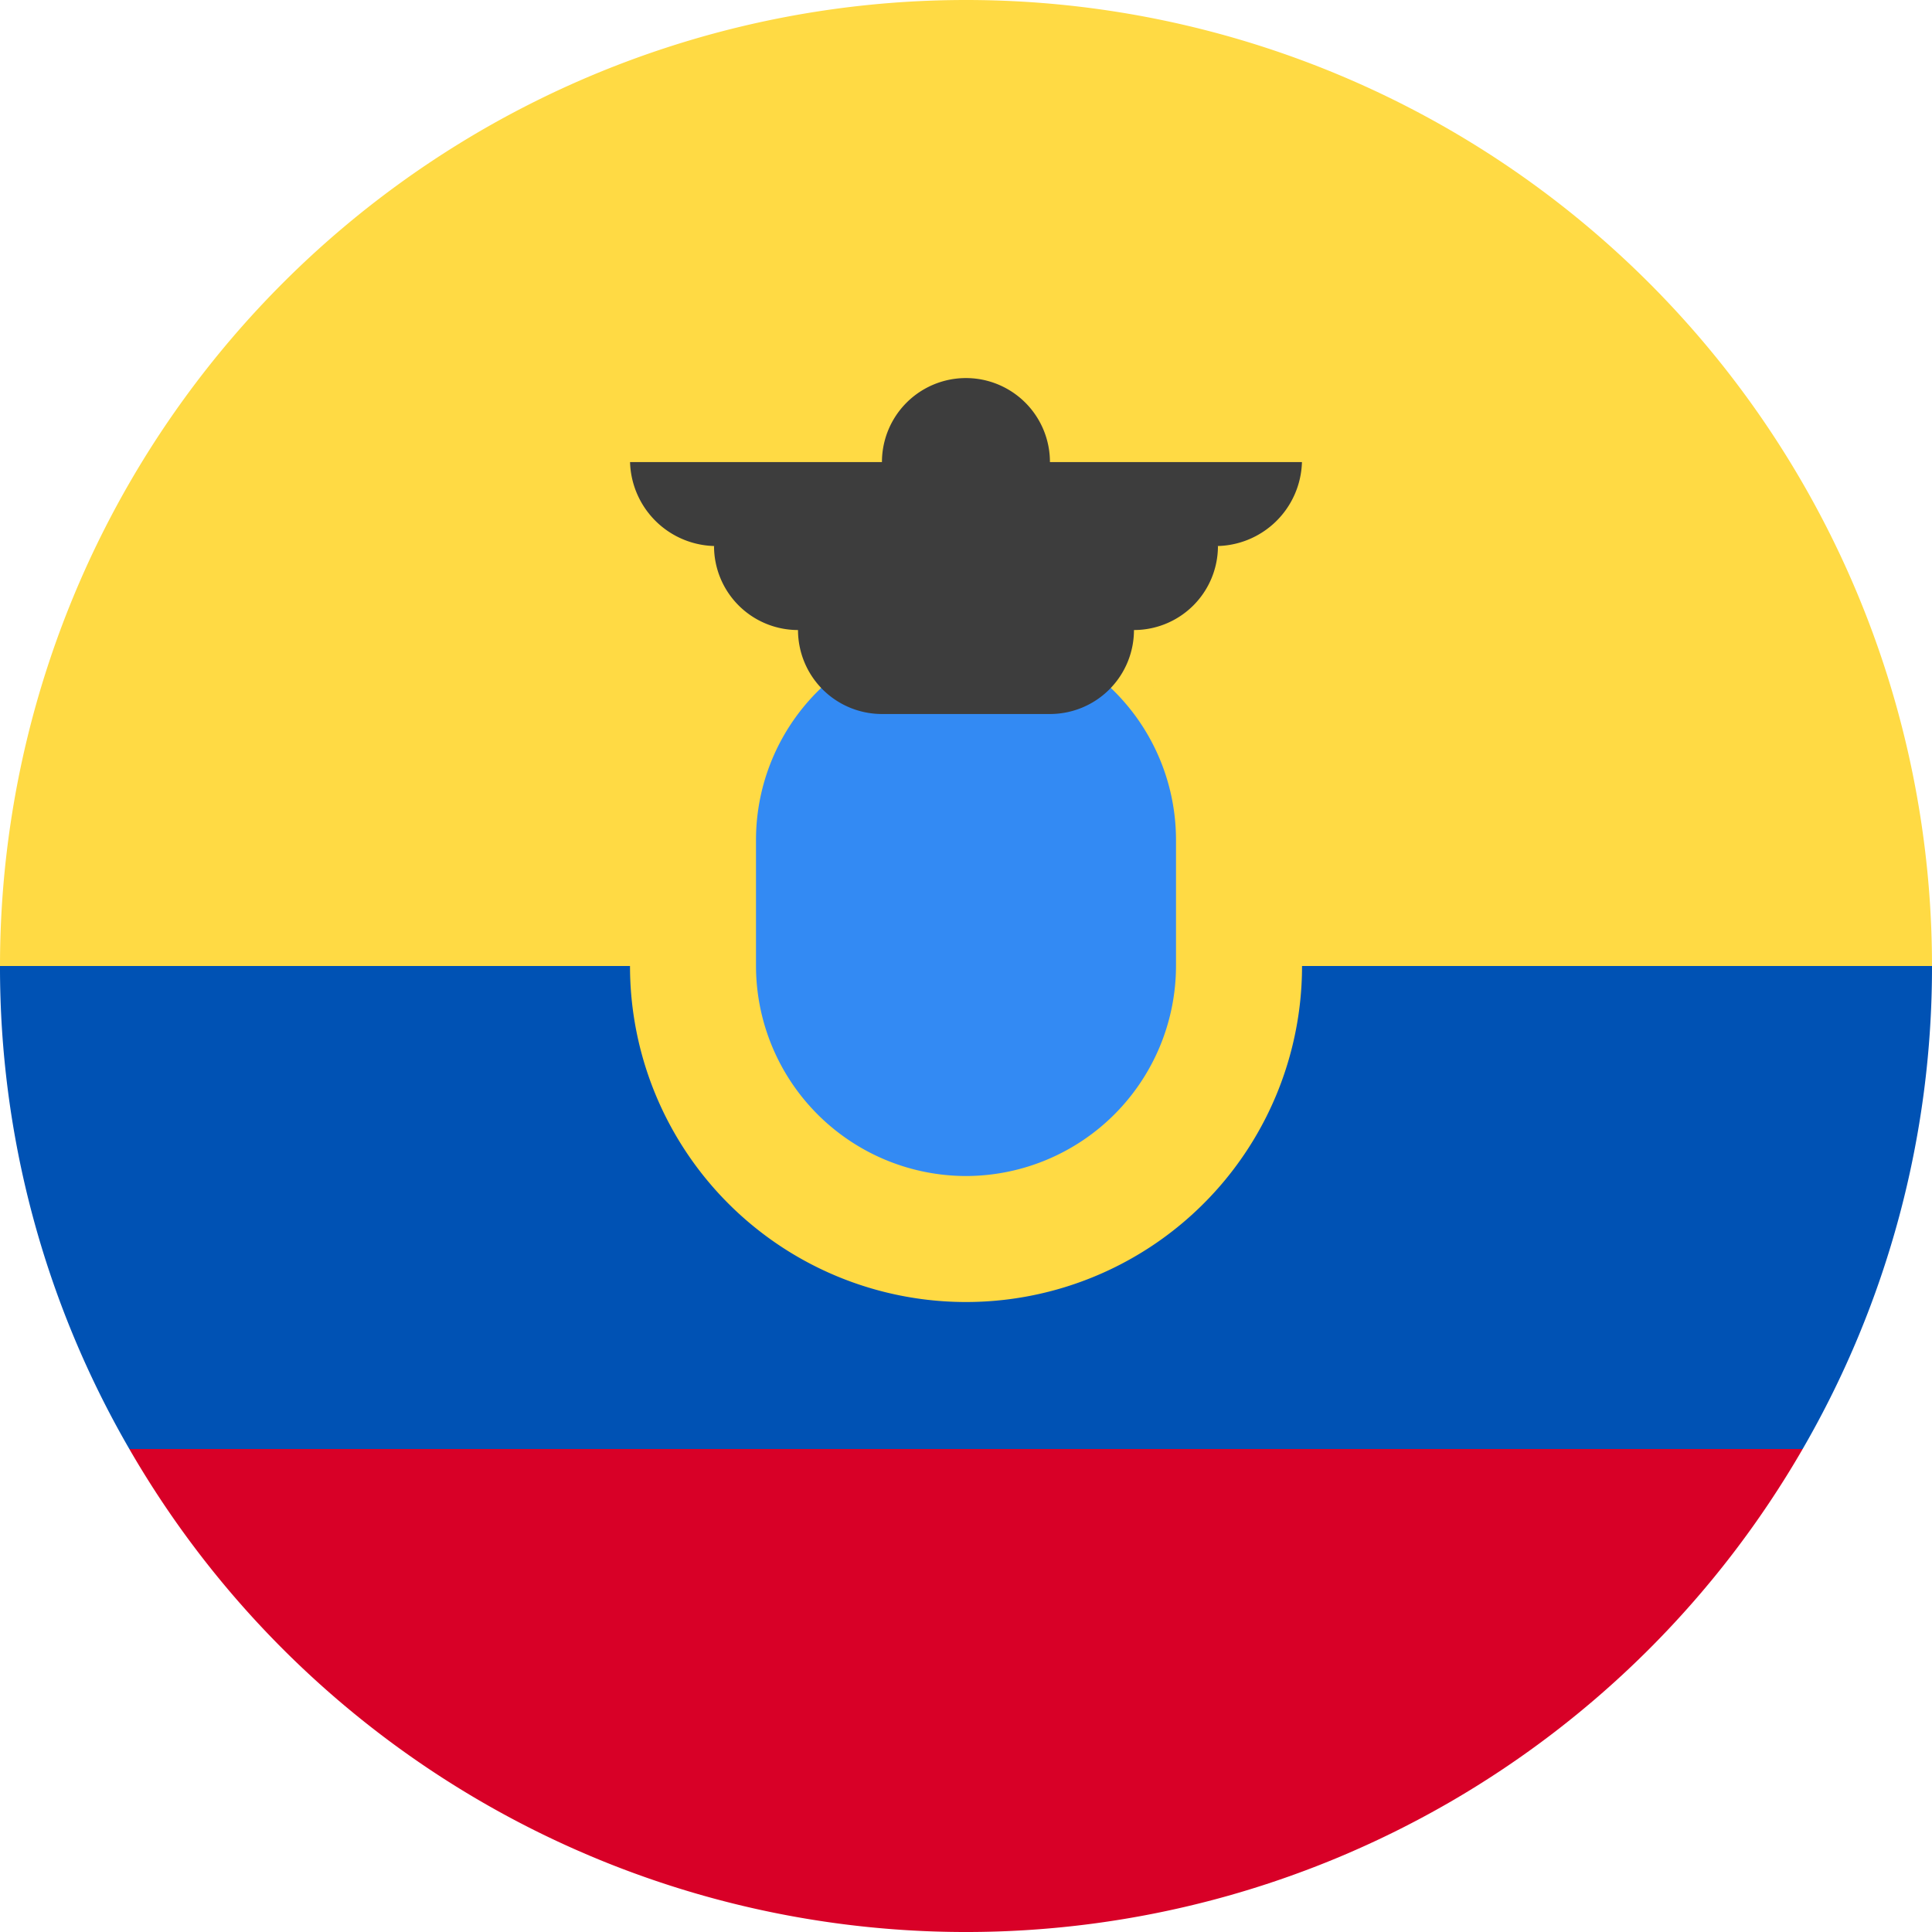 <svg id="_36_Multicolor_Flag_mc_36_flag_ecuador" data-name="36 Multicolor / Flag / mc_36_flag_ecuador" xmlns="http://www.w3.org/2000/svg" width="84.428" height="84.428" viewBox="0 0 84.428 84.428">
  <g id="mc_36_flag_Ecuador" transform="translate(0)">
    <path id="Path" d="M0,42.214a42.214,42.214,0,0,1,84.428,0l-42.214,3.67Z" fill="#ffda44"/>
    <path id="Path_2" d="M2.41,28.579a42.22,42.22,0,0,0,73.124,0L38.972,25.826Z" transform="translate(3.242 34.742)" fill="#d80027"/>
    <path id="Path_3" d="M78.776,39.107A42.006,42.006,0,0,0,84.428,18H0A41.982,41.982,0,0,0,5.652,39.107Z" transform="translate(0 24.214)" fill="#0052b4"/>
    <path id="Oval" d="M26.423,41.106A14.684,14.684,0,1,0,11.739,26.423,14.683,14.683,0,0,0,26.423,41.106Z" transform="translate(15.792 15.792)" fill="#ffda44"/>
    <path id="Path_4" d="M23.264,35.6a9.193,9.193,0,0,1-9.177-9.177V20.916a9.177,9.177,0,1,1,18.354,0v5.507A9.193,9.193,0,0,1,23.264,35.6Z" transform="translate(18.95 15.792)" fill="#338af3"/>
    <path id="Path_5" d="M41.1,10.715H30.089a3.67,3.67,0,0,0-7.341,0H11.74a3.777,3.777,0,0,0,3.792,3.67H15.41a3.67,3.67,0,0,0,3.67,3.67,3.67,3.67,0,0,0,3.67,3.67h7.341a3.67,3.67,0,0,0,3.67-3.67,3.67,3.67,0,0,0,3.67-3.67H37.31a3.776,3.776,0,0,0,3.792-3.67Z" transform="translate(15.793 9.477)" fill="#3d3d3d"/>
  </g>
</svg>
